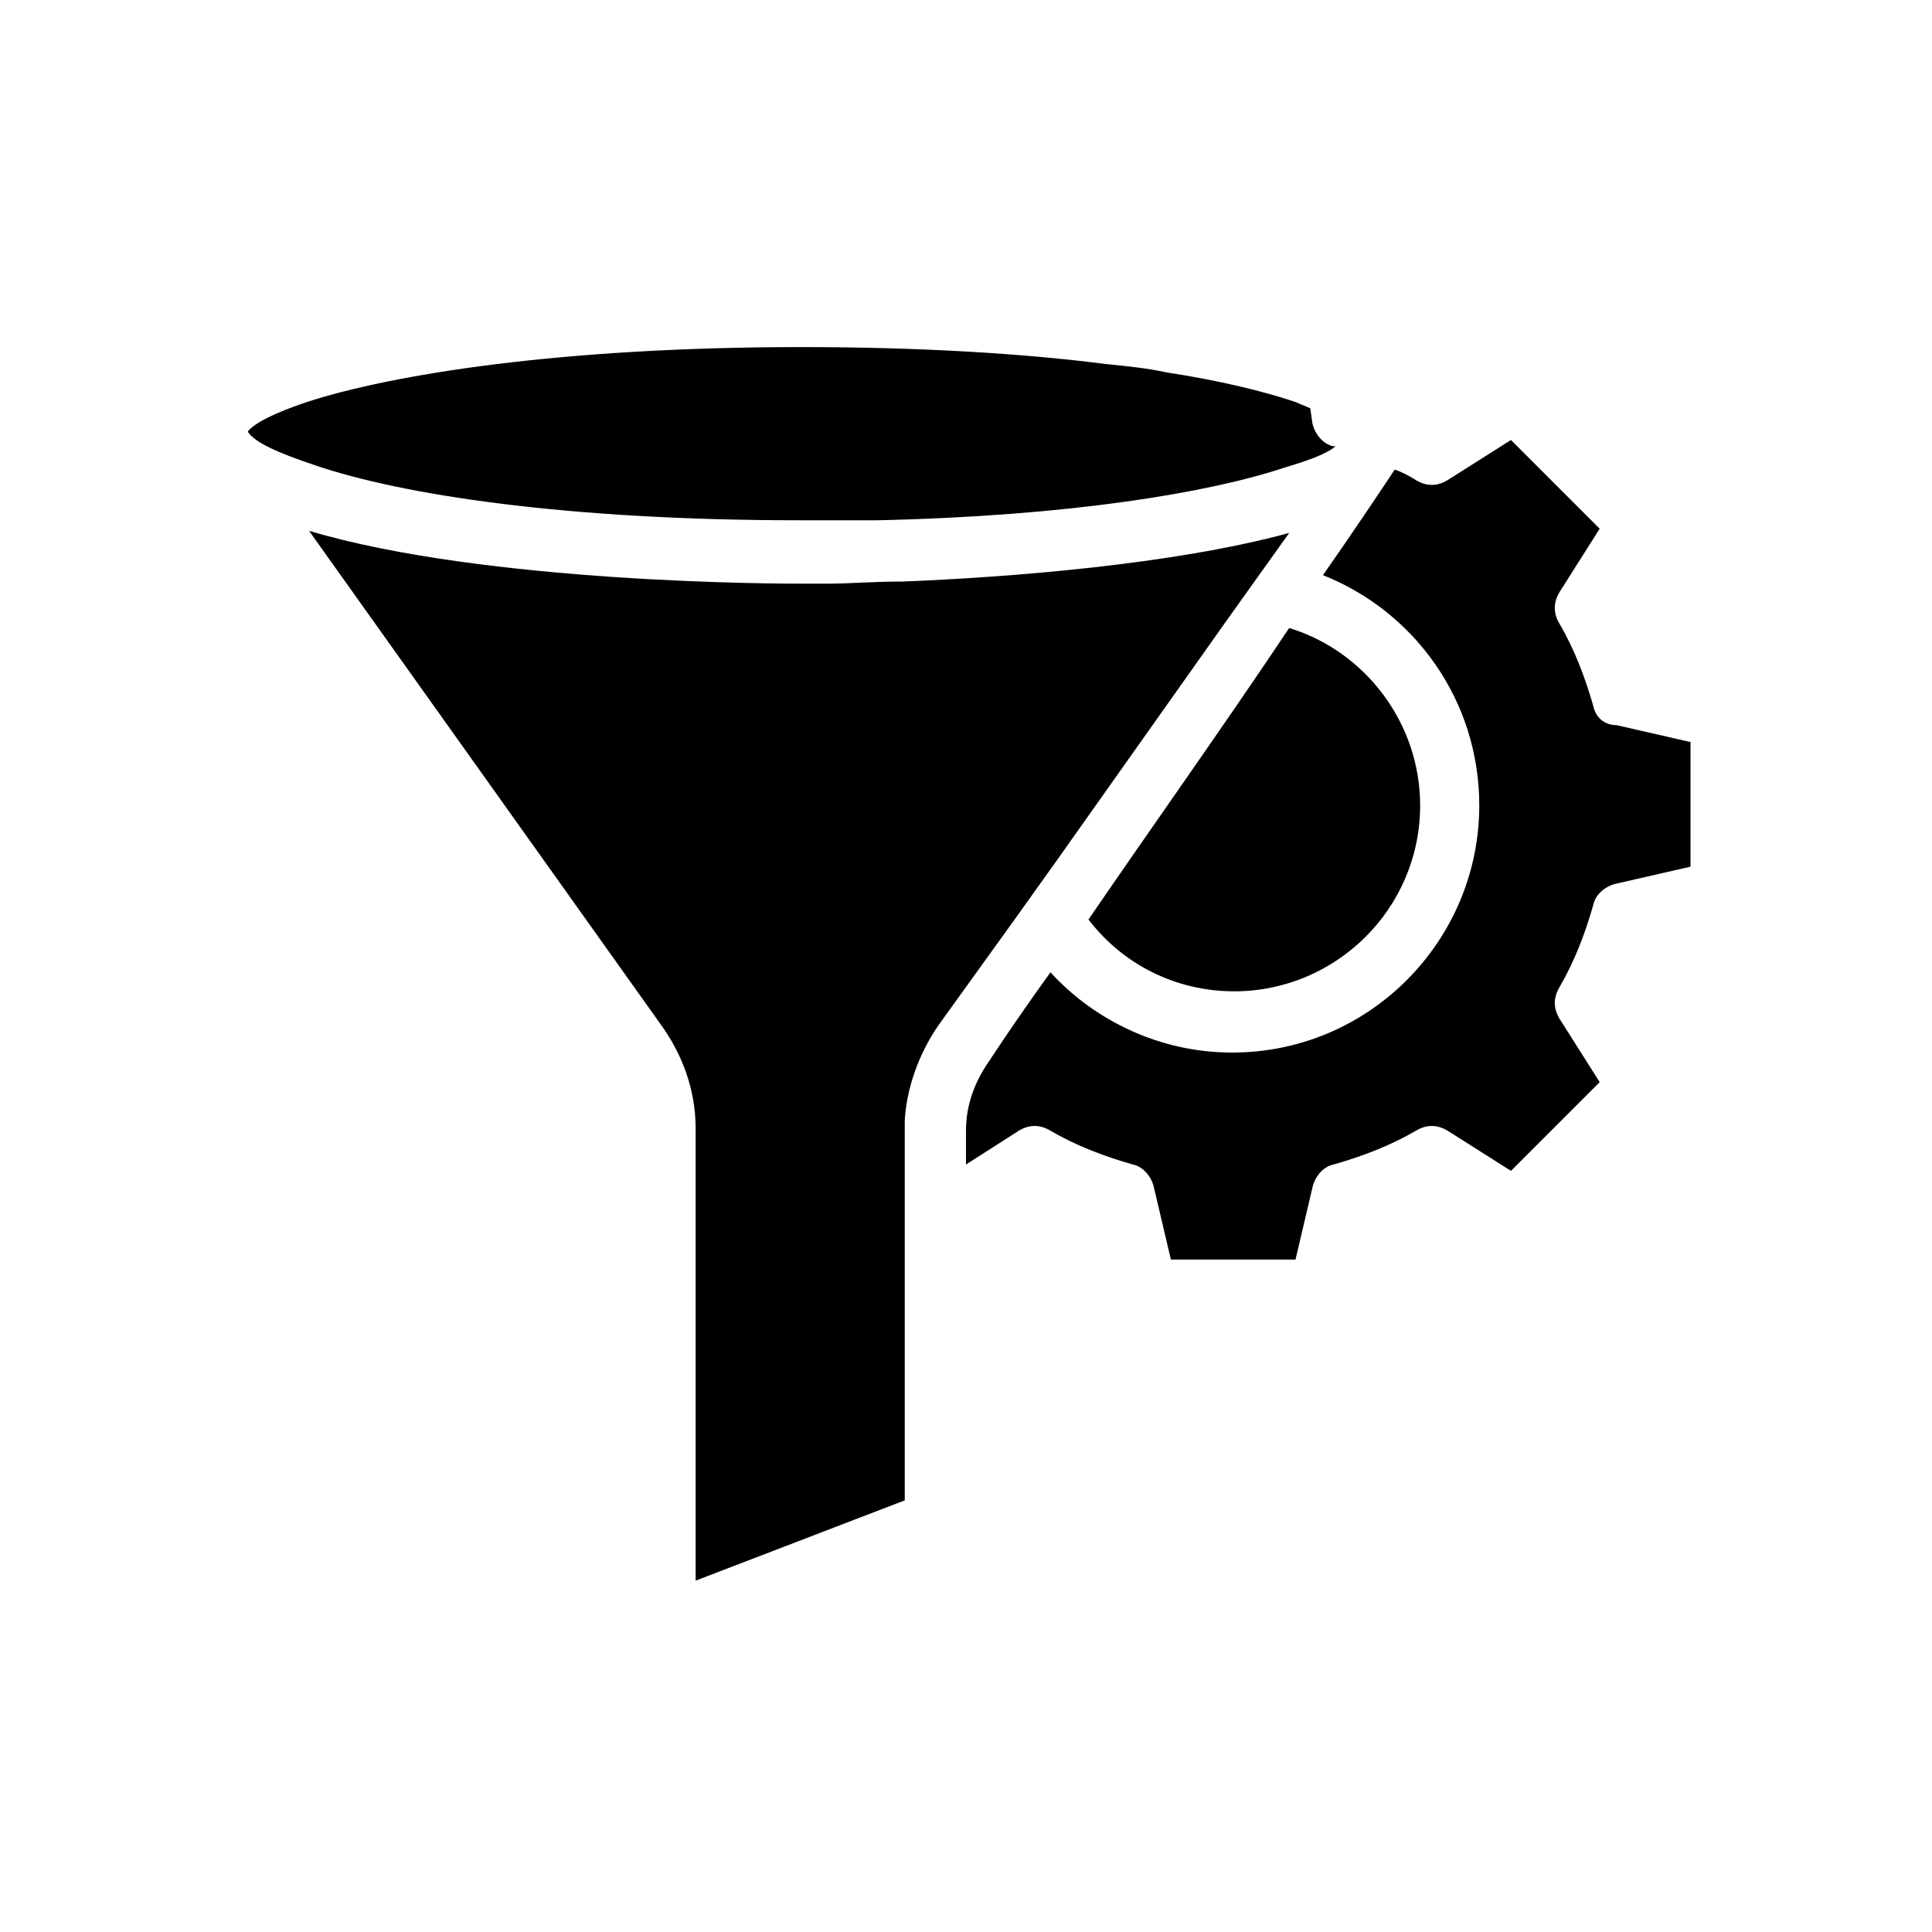 <?xml version="1.0" encoding="UTF-8"?>
<!-- Uploaded to: SVG Repo, www.svgrepo.com, Generator: SVG Repo Mixer Tools -->
<svg fill="#000000" width="800px" height="800px" version="1.1" viewBox="144 144 512 512" xmlns="http://www.w3.org/2000/svg">
 <g>
  <path d="m383.77 440.86c0.559-8.957 3.918-17.914 8.957-25.191l20.152-27.988 11.195-15.676 44.781-63.258 11.195-15.676 5.598-7.836c-30.785 8.402-74.449 11.758-102.44 12.879-7.836 0-14.555 0.559-19.031 0.559h-8.398c-4.477 0-82.848 0-129.87-13.996l92.926 130.43c6.156 8.398 9.516 17.914 9.516 27.988v119.79l55.418-21.273v-98.523c0.004-0.551 0.004-1.672 0.004-2.231z"/>
  <path d="m471.09 406.71c26.871 0 49.262-21.832 49.262-49.262 0-21.832-14.555-40.863-34.707-47.023-16.793 25.191-37.504 54.301-53.18 77.25 8.957 11.758 22.953 19.035 38.625 19.035z"/>
  <path d="m355.77 281.88h20.711c50.941-1.121 87.887-7.277 108.04-13.996 5.598-1.68 10.637-3.359 13.434-5.598h-0.559c-2.801-0.559-5.039-3.359-5.598-6.156l-0.559-3.918c-1.121-0.559-2.801-1.121-3.918-1.68-8.398-2.801-19.594-5.598-34.148-7.836-5.039-1.121-10.637-1.68-16.234-2.238-21.832-2.801-49.262-4.477-80.609-4.477-63.816 0-108.6 7.277-130.99 14.555-8.398 2.801-13.996 5.598-15.676 7.836 1.68 2.801 7.836 5.598 17.914 8.957 22.957 7.832 66.621 14.551 128.2 14.551z"/>
  <path d="m566.25 331.14c-2.238-7.836-5.039-15.113-8.957-21.832-1.68-2.801-1.68-5.598 0-8.398l10.637-16.793-23.512-23.512-16.793 10.637c-2.801 1.68-5.598 1.68-8.398 0-1.68-1.121-3.918-2.238-5.598-2.801-4.477 6.719-11.195 16.793-19.031 27.988 24.07 9.516 41.426 33.027 41.426 61.016 0 35.828-29.109 65.496-65.496 65.496-19.031 0-36.387-8.398-48.141-21.273-10.078 13.996-16.234 23.512-16.234 23.512-3.918 5.598-6.156 11.754-6.156 18.473v8.957l13.996-8.957c2.801-1.68 5.598-1.68 8.398 0 6.719 3.918 13.996 6.719 21.832 8.957 2.801 0.559 5.039 3.359 5.598 6.156l4.477 19.031h33.027l4.477-19.031c0.559-2.801 2.801-5.598 5.598-6.156 7.836-2.238 15.113-5.039 21.832-8.957 2.801-1.68 5.598-1.68 8.398 0l16.793 10.637 23.512-23.512-10.637-16.793c-1.68-2.801-1.68-5.598 0-8.398 3.918-6.719 6.719-13.996 8.957-21.832 0.559-2.801 3.359-5.039 6.156-5.598l19.594-4.477v-33.027l-19.594-4.477c-3.359 0.004-5.598-2.234-6.16-5.035z"/>
 </g>
</svg>